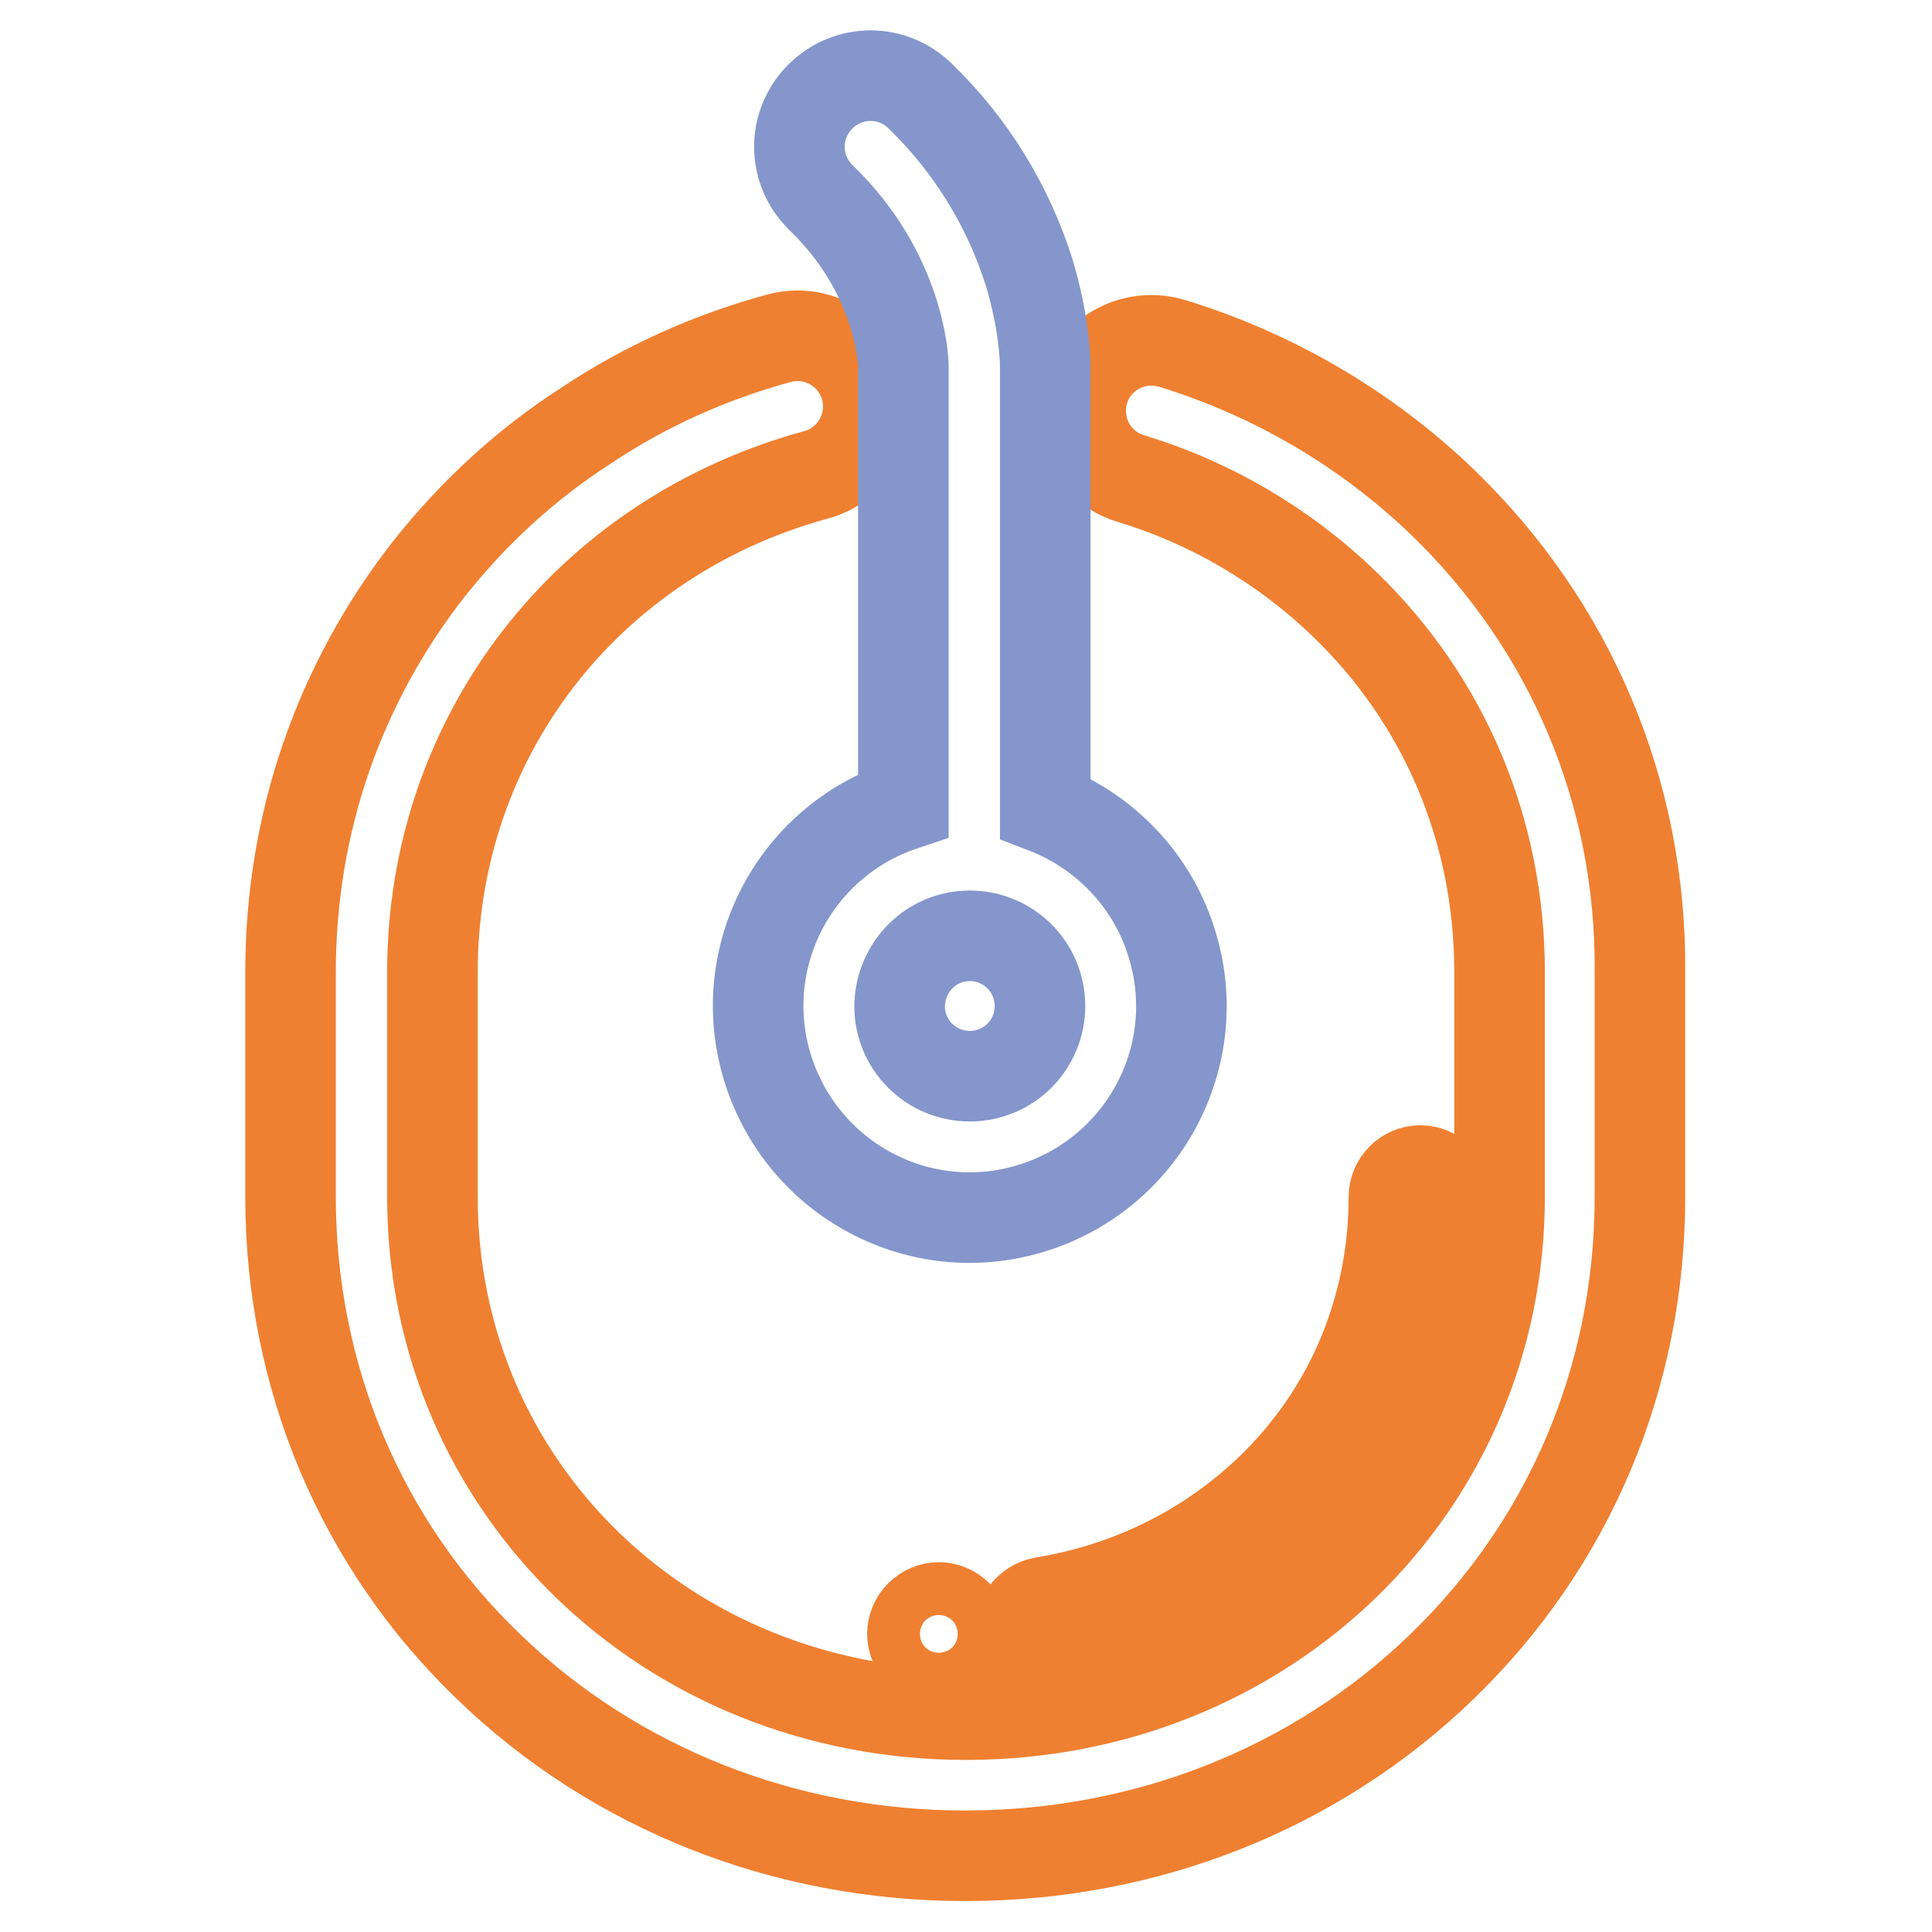 <?xml version="1.0" encoding="utf-8"?>
<!-- Svg Vector Icons : http://www.onlinewebfonts.com/icon -->
<!DOCTYPE svg PUBLIC "-//W3C//DTD SVG 1.1//EN" "http://www.w3.org/Graphics/SVG/1.1/DTD/svg11.dtd">
<svg version="1.1" xmlns="http://www.w3.org/2000/svg" xmlns:xlink="http://www.w3.org/1999/xlink" x="0px" y="0px" viewBox="0 0 256 256" enable-background="new 0 0 256 256" xml:space="preserve">
<g> <path stroke-width="12" fill-opacity="0" stroke="#ef8031"  d="M120.9,216.5c0,1.9,1.6,3.5,3.5,3.5s3.5-1.6,3.5-3.5c0-1.9-1.6-3.5-3.5-3.5S120.9,214.6,120.9,216.5z"/> <path stroke-width="12" fill-opacity="0" stroke="#ef8031"  d="M191.1,66.5c-10.1-9.7-22.4-16.9-35.8-21c-5-1.5-10.2,1.3-11.7,6.2c-1.5,5,1.3,10.2,6.2,11.7 c10.6,3.2,20.3,8.9,28.3,16.6c13.3,12.8,20.6,30.1,20.6,48.8v29.8c0,38.5-31.1,68.6-70.7,68.6c-39.6,0-70.7-30.1-70.7-68.6v-29.8 c0-31.1,20.4-57.6,50.9-65.9c5-1.4,7.9-6.6,6.5-11.6c-1.4-4.9-6.5-7.8-11.4-6.5c-9.2,2.5-17.9,6.4-25.8,11.7 C69.6,61.6,62.7,68,56.9,75.3c-12,15.3-18.4,33.8-18.4,53.5v29.8c0,23.8,9.3,46,26.3,62.3c16.7,16.1,39.2,25,63.1,25 c24,0,46.4-8.9,63.1-25c17-16.4,26.3-38.5,26.3-62.3v-29.8C217.5,105,208.1,82.9,191.1,66.5L191.1,66.5z"/> <path stroke-width="12" fill-opacity="0" stroke="#ef8031"  d="M135.3,216.4c0.3,1.7,1.7,2.9,3.5,2.9c0.2,0,0.4,0,0.6,0c13-2.2,24.7-8,33.9-16.9 c11.9-11.5,18.4-27,18.4-43.8c0-1.9-1.6-3.5-3.5-3.5c-1.9,0-3.5,1.6-3.5,3.5c0,14.8-5.8,28.6-16.3,38.7c-8.2,7.9-18.6,13.1-30.2,15 C136.2,212.7,134.9,214.5,135.3,216.4C135.3,216.4,135.3,216.4,135.3,216.4z"/> <path stroke-width="12" fill-opacity="0" stroke="#8496cb"  d="M119.7,48.5v58.2c-14.7,4.9-22.7,20.7-17.8,35.4c4.9,14.7,20.7,22.7,35.4,17.8 c14.7-4.9,22.7-20.7,17.8-35.4c-2.6-8-8.8-14.4-16.6-17.4V48.4c0-0.5-0.1-5.5-2.1-12.2c-2.8-8.9-7.7-16.9-14.4-23.4 c-3.7-3.7-9.6-3.7-13.3,0c-3.7,3.7-3.7,9.6,0,13.3c0.1,0.1,0.1,0.1,0.2,0.2C119.2,36.3,119.7,47.7,119.7,48.5z M128.5,124 c5.1,0,9.3,4.1,9.3,9.3c0,5.1-4.1,9.3-9.3,9.3c-5.1,0-9.3-4.1-9.3-9.3l0,0C119.3,128.1,123.4,124,128.5,124z"/></g>
</svg>